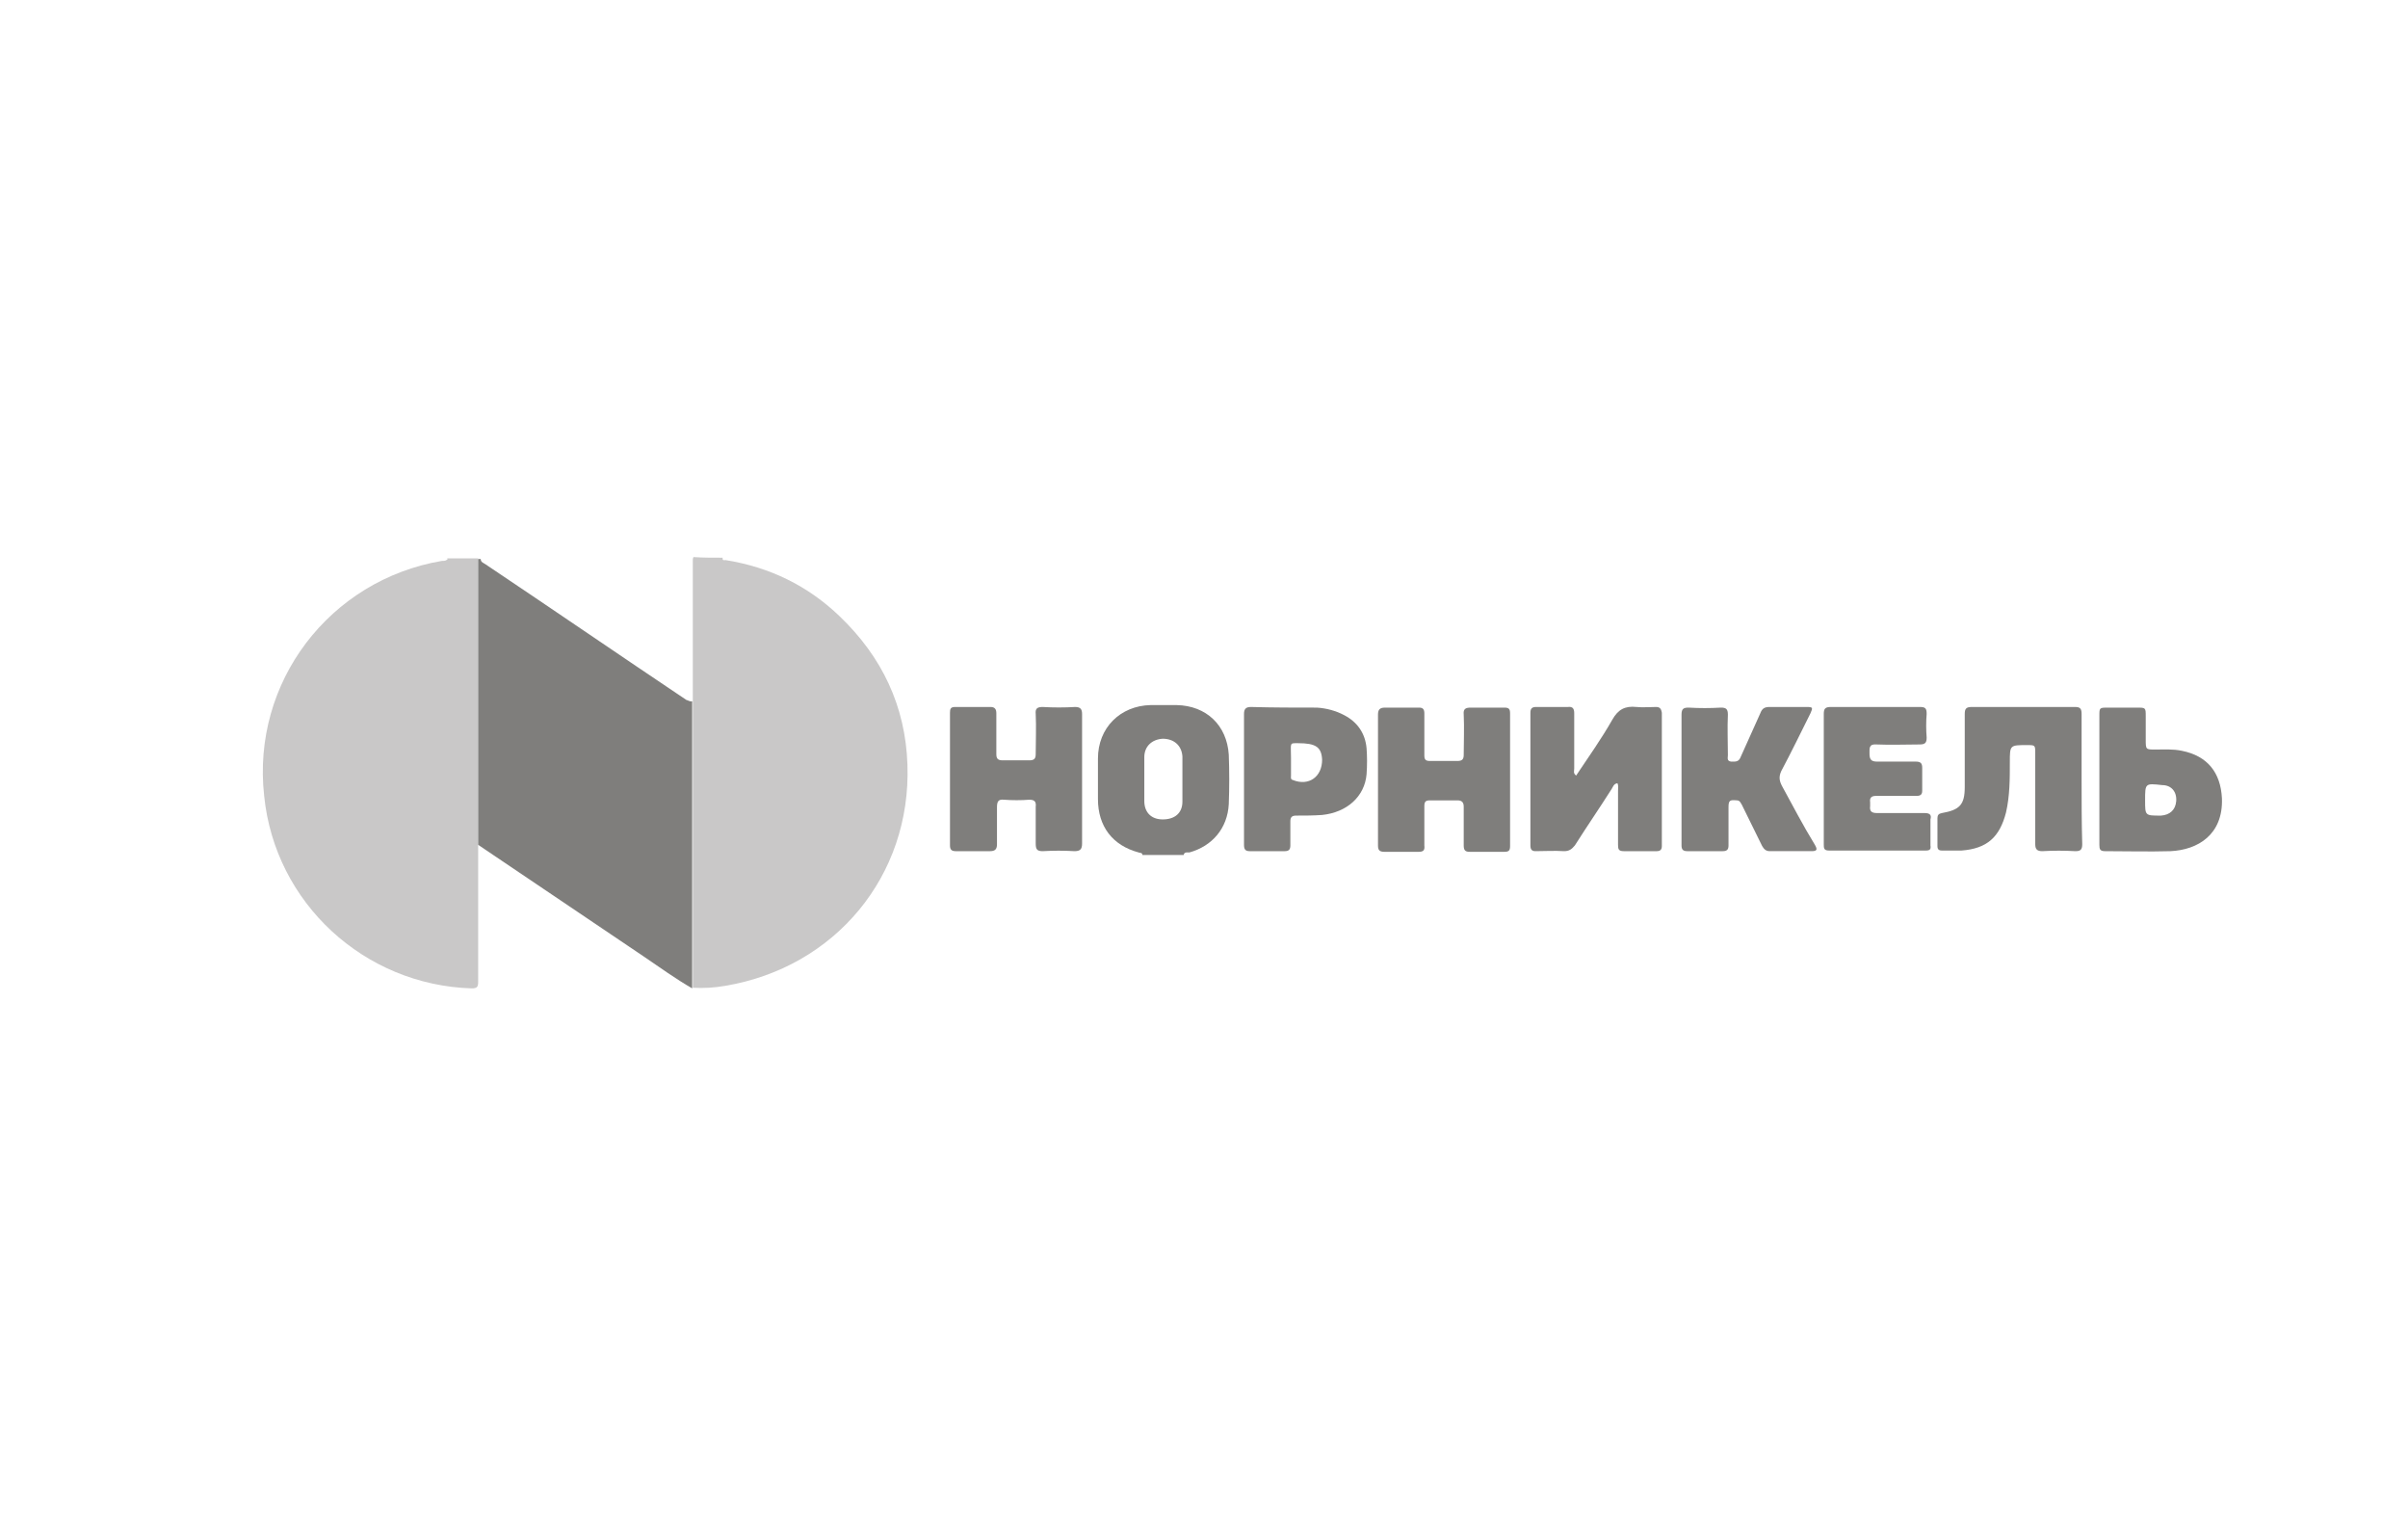 <?xml version="1.0" encoding="utf-8"?>
<!-- Generator: Adobe Illustrator 21.0.2, SVG Export Plug-In . SVG Version: 6.00 Build 0)  -->
<svg version="1.1" id="Слой_1" xmlns="http://www.w3.org/2000/svg" xmlns:xlink="http://www.w3.org/1999/xlink" x="0px" y="0px"
	 viewBox="0 0 379.2 240.9" style="enable-background:new 0 0 379.2 240.9;" xml:space="preserve">
<style type="text/css">
	.st0{fill:#C9C8C8;}
	.st1{fill:#7F7E7C;}
</style>
<g>
	<g>
		<path class="st0" d="M75.3,132.9c0,3.5,0,7.1,0,10.6c0,3.7,0,7.3,0,11c0,0.8-0.1,1.1-1,1.1c-16.9-0.5-31-13.4-32.7-30.3
			c-2-17.9,10.3-34,28-37c0.3,0,0.6,0,0.8-0.2l0.1-0.1l-0.1-0.1c1.6,0,3.3,0,4.9,0c0,2.8,0,5.6,0,8.4
			C75.3,108.5,75.3,120.7,75.3,132.9z"/>
		<path class="st0" d="M113.8,87.8c-0.1,0.6,0.4,0.3,0.6,0.4c6.8,1.1,12.8,4,17.8,8.8c6.7,6.4,10.4,14.2,10.7,23.4
			c0.6,17.5-11.4,31.9-28.7,34.8c-1.7,0.3-3.4,0.4-5.1,0.3c0-14.4,0-28.7,0-43.1c0-0.7,0-1.4,0-2.1c0-7.4,0-14.7,0-22.1
			c0-0.2,0-0.3,0.1-0.5C110.6,87.8,112.2,87.8,113.8,87.8z"/>
		<path class="st1" d="M109,110.4c0,0.7,0,1.4,0,2.1c0,14.4,0,28.7,0,43.1c-2.6-1.5-5.1-3.3-7.6-5c-8.7-5.9-17.4-11.7-26.1-17.6
			c0-12.2,0-24.4,0-36.6c0-2.8,0-5.6,0-8.4c0.1,0,0.3,0,0.4,0c0,0.5,0.4,0.6,0.7,0.8c10.6,7.1,21.1,14.3,31.7,21.4
			C108.3,110.2,108.6,110.5,109,110.4z"/>
	</g>
	<g>
		<path class="st1" d="M185.3,111c-1.4,0-2.8,0-4.1,0c-4.8,0.1-8.3,3.6-8.3,8.4c0,2.1,0,4.3,0,6.4c0,4.3,2.3,7.3,6.4,8.4
			c0.2,0.1,0.6,0,0.6,0.4c2.2,0,4.3,0,6.5,0c0.1-0.5,0.5-0.4,0.9-0.4c3.6-1,6-3.8,6.2-7.6c0.1-2.6,0.1-5.2,0-7.8
			C193.2,114.2,190,111.1,185.3,111z M186.2,126.2c0,1.8-1.2,2.8-3.1,2.8c-1.8,0-2.9-1.1-2.9-2.9c0-0.1,0-0.1,0-0.2
			c0-1.1,0-2.2,0-3.3c0-1.1,0-2.3,0-3.4c0-1.7,1.2-2.8,2.9-2.9c1.8,0,3,1.1,3.1,2.8C186.2,121.5,186.2,123.9,186.2,126.2z"/>
		<path class="st1" d="M260.8,111.3c-1,0-2.1,0.1-3.1,0c-1.8-0.2-2.9,0.4-3.8,2c-1.7,3-3.7,5.8-5.7,8.8c-0.5-0.4-0.3-0.7-0.3-1.1
			c0-2.9,0-5.8,0-8.7c0-0.7-0.2-1.1-1-1c-1.7,0-3.3,0-5,0c-0.6,0-0.9,0.2-0.9,0.9c0,7,0,13.9,0,20.9c0,0.6,0.2,0.9,0.8,0.9
			c1.5,0,3-0.1,4.5,0c0.8,0,1.2-0.3,1.7-0.9c1.9-3,3.9-5.9,5.8-8.9c0.2-0.3,0.3-0.8,0.9-0.9c0.2,0.4,0.1,0.8,0.1,1.2
			c0,2.8,0,5.7,0,8.5c0,0.7,0.1,1,0.9,1c1.7,0,3.5,0,5.2,0c0.6,0,0.8-0.3,0.8-0.8c0-7,0-14,0-21
			C261.6,111.6,261.4,111.3,260.8,111.3z"/>
		<path class="st1" d="M237.8,112.3c0-0.7-0.2-0.9-0.9-0.9c-1.8,0-3.5,0-5.3,0c-0.8,0-1.2,0.2-1.1,1.1c0.1,2.1,0,4.2,0,6.3
			c0,0.7-0.2,1-1,1c-1.4,0-2.9,0-4.3,0c-0.7,0-0.9-0.2-0.9-0.9c0-2.2,0-4.4,0-6.6c0-0.6-0.2-0.9-0.8-0.9c-1.8,0-3.6,0-5.4,0
			c-0.8,0-1.1,0.3-1.1,1.1c0,3.4,0,6.8,0,10.2c0,3.5,0,6.9,0,10.4c0,0.7,0.2,1,1,1c1.8,0,3.6,0,5.4,0c0.7,0,1-0.2,0.9-1
			c0-2.1,0-4.1,0-6.2c0-0.7,0.2-0.9,0.9-0.9c1.4,0,2.9,0,4.3,0c0.7,0,1,0.3,1,1c0,2,0,4.1,0,6.1c0,0.7,0.2,1,0.9,1
			c1.8,0,3.7,0,5.5,0c0.7,0,0.9-0.2,0.9-0.9C237.8,126.1,237.8,119.2,237.8,112.3z"/>
		<path class="st1" d="M170.4,122.7c0-3.4,0-6.9,0-10.3c0-0.8-0.3-1.1-1.1-1.1c-1.7,0.1-3.4,0.1-5.1,0c-0.8,0-1.2,0.2-1.1,1.1
			c0.1,2.1,0,4.2,0,6.3c0,0.7-0.2,1-1,1c-1.4,0-2.8,0-4.2,0c-0.8,0-1-0.3-1-1c0-2.1,0-4.3,0-6.4c0-0.6-0.2-1-0.9-1
			c-1.9,0-3.7,0-5.6,0c-0.7,0-0.8,0.3-0.8,0.9c0,7,0,13.9,0,20.9c0,0.6,0.2,0.9,0.9,0.9c1.8,0,3.6,0,5.4,0c0.8,0,1.1-0.3,1.1-1.1
			c0-1.9,0-3.9,0-5.8c0-0.9,0.2-1.3,1.1-1.2c1.3,0.1,2.7,0.1,4,0c0.8,0,1.1,0.3,1,1.1c0,1.9,0,3.9,0,5.8c0,0.9,0.2,1.2,1.1,1.2
			c1.7-0.1,3.3-0.1,5,0c0.9,0,1.2-0.3,1.2-1.2C170.4,129.5,170.4,126.1,170.4,122.7z"/>
		<path class="st1" d="M327.8,122.7c0-3.4,0-6.9,0-10.3c0-0.8-0.2-1.1-1-1.1c-5.4,0-10.9,0-16.3,0c-0.9,0-1.1,0.3-1.1,1.1
			c0,3.8,0,7.7,0,11.5c0,2.8-0.8,3.6-3.6,4.1c-0.5,0.1-0.7,0.3-0.7,0.8c0,1.5,0,2.9,0,4.4c0,0.5,0.2,0.7,0.7,0.7c1,0,2.1,0,3.1,0
			c4-0.3,6-2.1,7-6c0.6-2.6,0.6-5.3,0.6-7.9c0-2.7,0-2.7,2.7-2.7c1.3,0,1.3,0,1.3,1.3c0,4.8,0,9.6,0,14.3c0,0.8,0.3,1.1,1.1,1.1
			c1.7-0.1,3.5-0.1,5.2,0c0.8,0,1.1-0.2,1.1-1.1C327.8,129.5,327.8,126.1,327.8,122.7z"/>
		<path class="st1" d="M280.6,123.7c-0.4-0.8-0.5-1.4-0.1-2.3c1.6-3,3.1-6.1,4.6-9.1c0.4-0.9,0.4-1-0.6-1c-1.9,0-3.9,0-5.8,0
			c-0.8,0-1.2,0.2-1.5,1c-1,2.3-2.1,4.6-3.1,6.9c-0.3,0.8-0.9,0.7-1.5,0.7c-0.7-0.1-0.5-0.6-0.5-1c0-2.1-0.1-4.3,0-6.4
			c0-0.9-0.3-1.1-1.1-1.1c-1.7,0.1-3.4,0.1-5.1,0c-0.8,0-1.1,0.2-1.1,1.1c0,3.4,0,6.8,0,10.2c0,3.5,0,6.9,0,10.4
			c0,0.6,0.2,0.9,0.9,0.9c1.9,0,3.7,0,5.6,0c0.7,0,0.9-0.3,0.9-0.9c0-2,0-4,0-6c0-1.1,0.2-1.2,1.3-1.1c0.5,0,0.6,0.4,0.8,0.7
			c1.1,2.2,2.1,4.3,3.2,6.5c0.3,0.5,0.6,0.8,1.2,0.8c2.2,0,4.4,0,6.6,0c0.9,0,0.9-0.3,0.5-1C283.9,129.9,282.3,126.8,280.6,123.7z"
			/>
		<path class="st1" d="M303.1,128c-2.5,0-5,0-7.5,0c-0.9,0-1.2-0.3-1.1-1.1c0-0.2,0-0.4,0-0.6c-0.1-0.7,0.2-1,0.9-1
			c2.1,0,4.3,0,6.4,0c0.6,0,0.9-0.2,0.9-0.8c0-1.2,0-2.4,0-3.6c0-0.7-0.2-1-1-1c-2,0-4.1,0-6.1,0c-1,0-1.2-0.4-1.2-1.3
			c0-0.8-0.1-1.5,1.1-1.4c2.3,0.1,4.5,0,6.8,0c0.9,0,1.1-0.3,1.1-1.1c-0.1-1.2-0.1-2.5,0-3.7c0-0.9-0.2-1.1-1.1-1.1
			c-4.7,0-9.4,0-14,0c-0.9,0-1.1,0.3-1.1,1.1c0,3.4,0,6.8,0,10.2c0,3.4,0,6.9,0,10.3c0,0.6,0,1,0.8,1c5.1,0,10.2,0,15.3,0
			c0.6,0,0.8-0.2,0.7-0.8c0-1.4,0-2.8,0-4.1C304.2,128.3,303.9,128,303.1,128z"/>
		<path class="st1" d="M211.7,112.6c-1.3-0.7-2.8-1.1-4.3-1.2c-3.5,0-6.9,0-10.4-0.1c-0.8,0-1.1,0.3-1.1,1.1c0,3.4,0,6.8,0,10.2
			c0,1.7,0,3.5,0,5.2c0,1.7,0,3.5,0,5.2c0,0.7,0.2,1,0.9,1c1.8,0,3.7,0,5.5,0c0.6,0,0.9-0.2,0.9-0.9c0-1.3,0-2.6,0-3.8
			c0-0.6,0.2-0.9,0.9-0.9c1.4,0,2.7,0,4.1-0.1c3.9-0.4,6.7-2.9,7-6.4c0.1-1.4,0.1-2.8,0-4.1C215,115.5,213.8,113.7,211.7,112.6z
			 M203.6,122.8c-0.4-0.1-0.3-0.4-0.3-0.7c0-0.7,0-1.5,0-2.2l0,0c0-0.2,0-0.4,0-0.6c0-2.4-0.3-2.3,1.1-2.3c2.8,0,3.7,0.6,3.8,2.6
			C208.2,122.3,206.1,123.8,203.6,122.8z"/>
		<path class="st1" d="M349.9,125.7c-0.2-4.1-2.3-6.7-6.3-7.5c-1.4-0.3-2.8-0.2-4.2-0.2c-1.5,0-1.5,0-1.5-1.6c0-1.2,0-2.4,0-3.6
			c0-1.4,0-1.4-1.4-1.4c-1.5,0-3,0-4.5,0c-1.4,0-1.4,0-1.4,1.3c0,3.3,0,6.6,0,9.9c0,1.7,0,3.5,0,5.2c0,1.7,0,3.5,0,5.2
			c0,0.7,0.1,1,0.9,1c3.4,0,6.9,0.1,10.3,0C346.1,133.8,350.1,131.4,349.9,125.7z M342.7,126.1c-0.1,1.4-1,2.2-2.4,2.3h-0.1
			c-2.4,0-2.4,0-2.4-2.4c0-2.7,0-2.7,2.7-2.4C341.9,123.6,342.8,124.6,342.7,126.1z"/>
	</g>
</g>
</svg>
